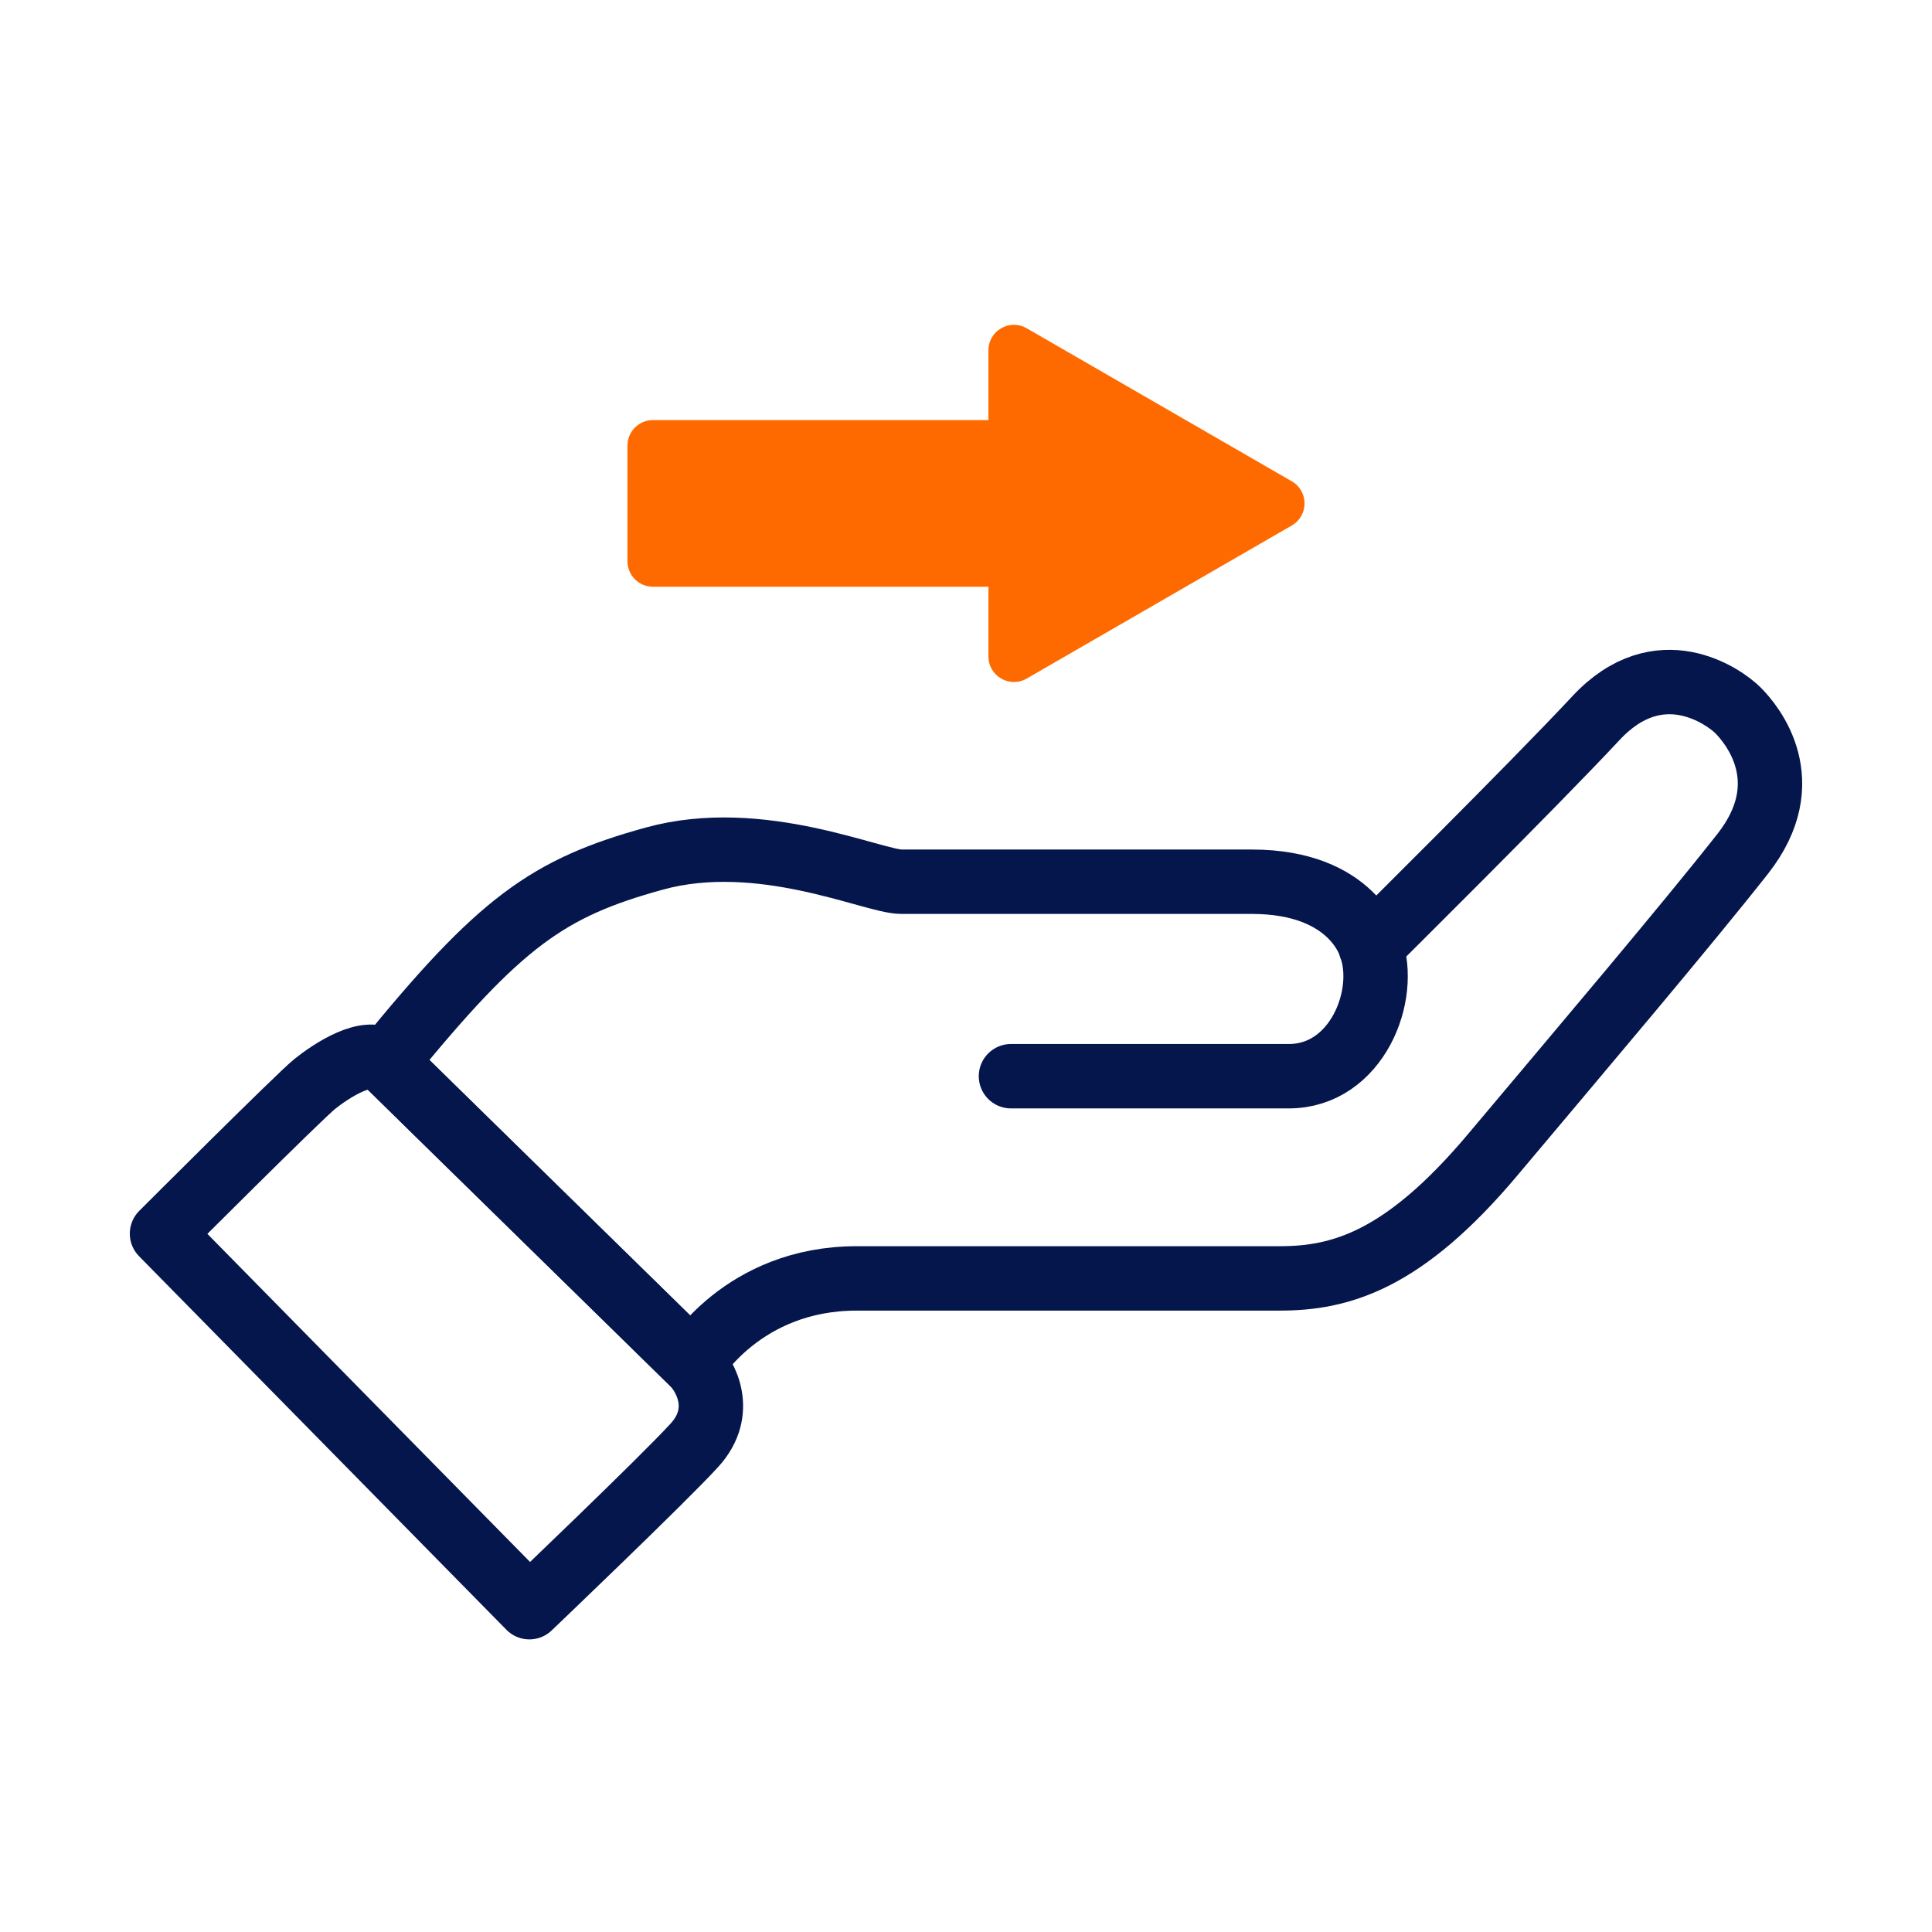 <svg xmlns="http://www.w3.org/2000/svg" xmlns:xlink="http://www.w3.org/1999/xlink" x="0px" y="0px" viewBox="0 0 150 150" xml:space="preserve">
<g id="Layer_1">
</g>
<g id="Layer_2">
	
		
	<g>
		<path fill="#FF6A00" d="M76.74,45.555H50.697c-1.094,0-1.982-0.887-1.982-1.982v-8.976    c0-1.094,0.887-1.982,1.982-1.982h26.043v-5.413c0-1.525,1.651-2.479,2.972-1.716    l20.581,11.882c1.321,0.763,1.321,2.669,0,3.432L79.713,52.684    c-1.321,0.763-2.972-0.191-2.972-1.716V45.555z"></path>
		<g>
			<path fill="none" stroke="#05164D" stroke-width="5" stroke-linecap="round" stroke-linejoin="round" stroke-miterlimit="10" d="     M29.956,82.477l23.849,23.369c0,0,3.835-6.591,12.703-6.591s28.163,0,32.837,0     s9.587-1.318,16.538-9.587c6.951-8.269,14.98-17.737,19.415-23.369     s0.719-10.067-0.36-11.145c-1.079-1.079-6.112-4.674-11.026,0.599     c-4.914,5.273-17.497,17.737-17.497,17.737s-1.318-5.033-9.228-5.033     s-25.003,0-27.204,0c-2.201,0-10.906-4.075-19.175-1.798     C42.539,68.935,38.824,71.571,29.956,82.477z"></path>
			<path fill="none" stroke="#05164D" stroke-width="5" stroke-linecap="round" stroke-linejoin="round" stroke-miterlimit="10" d="     M78.492,83.556c0,0,16.299,0,21.572,0s7.75-6.293,6.352-10.067"></path>
			<path fill="none" stroke="#05164D" stroke-width="5" stroke-linecap="round" stroke-linejoin="round" stroke-miterlimit="10" d="     M12.578,95.78c0,0,10.666-10.666,11.864-11.625     c1.198-0.959,4.195-2.996,5.513-1.678c1.318,1.318,22.89,22.411,23.849,23.369     c0.959,0.959,2.517,3.715,0.12,6.352s-12.823,12.584-12.823,12.584     L12.578,95.78z"></path>
		</g>
	</g>
	<g>
	</g>
	<g>
	</g>
	<g>
	</g>
	<g>
	</g>
	<g>
	</g>
	<g>
	</g>
</g>
</svg>